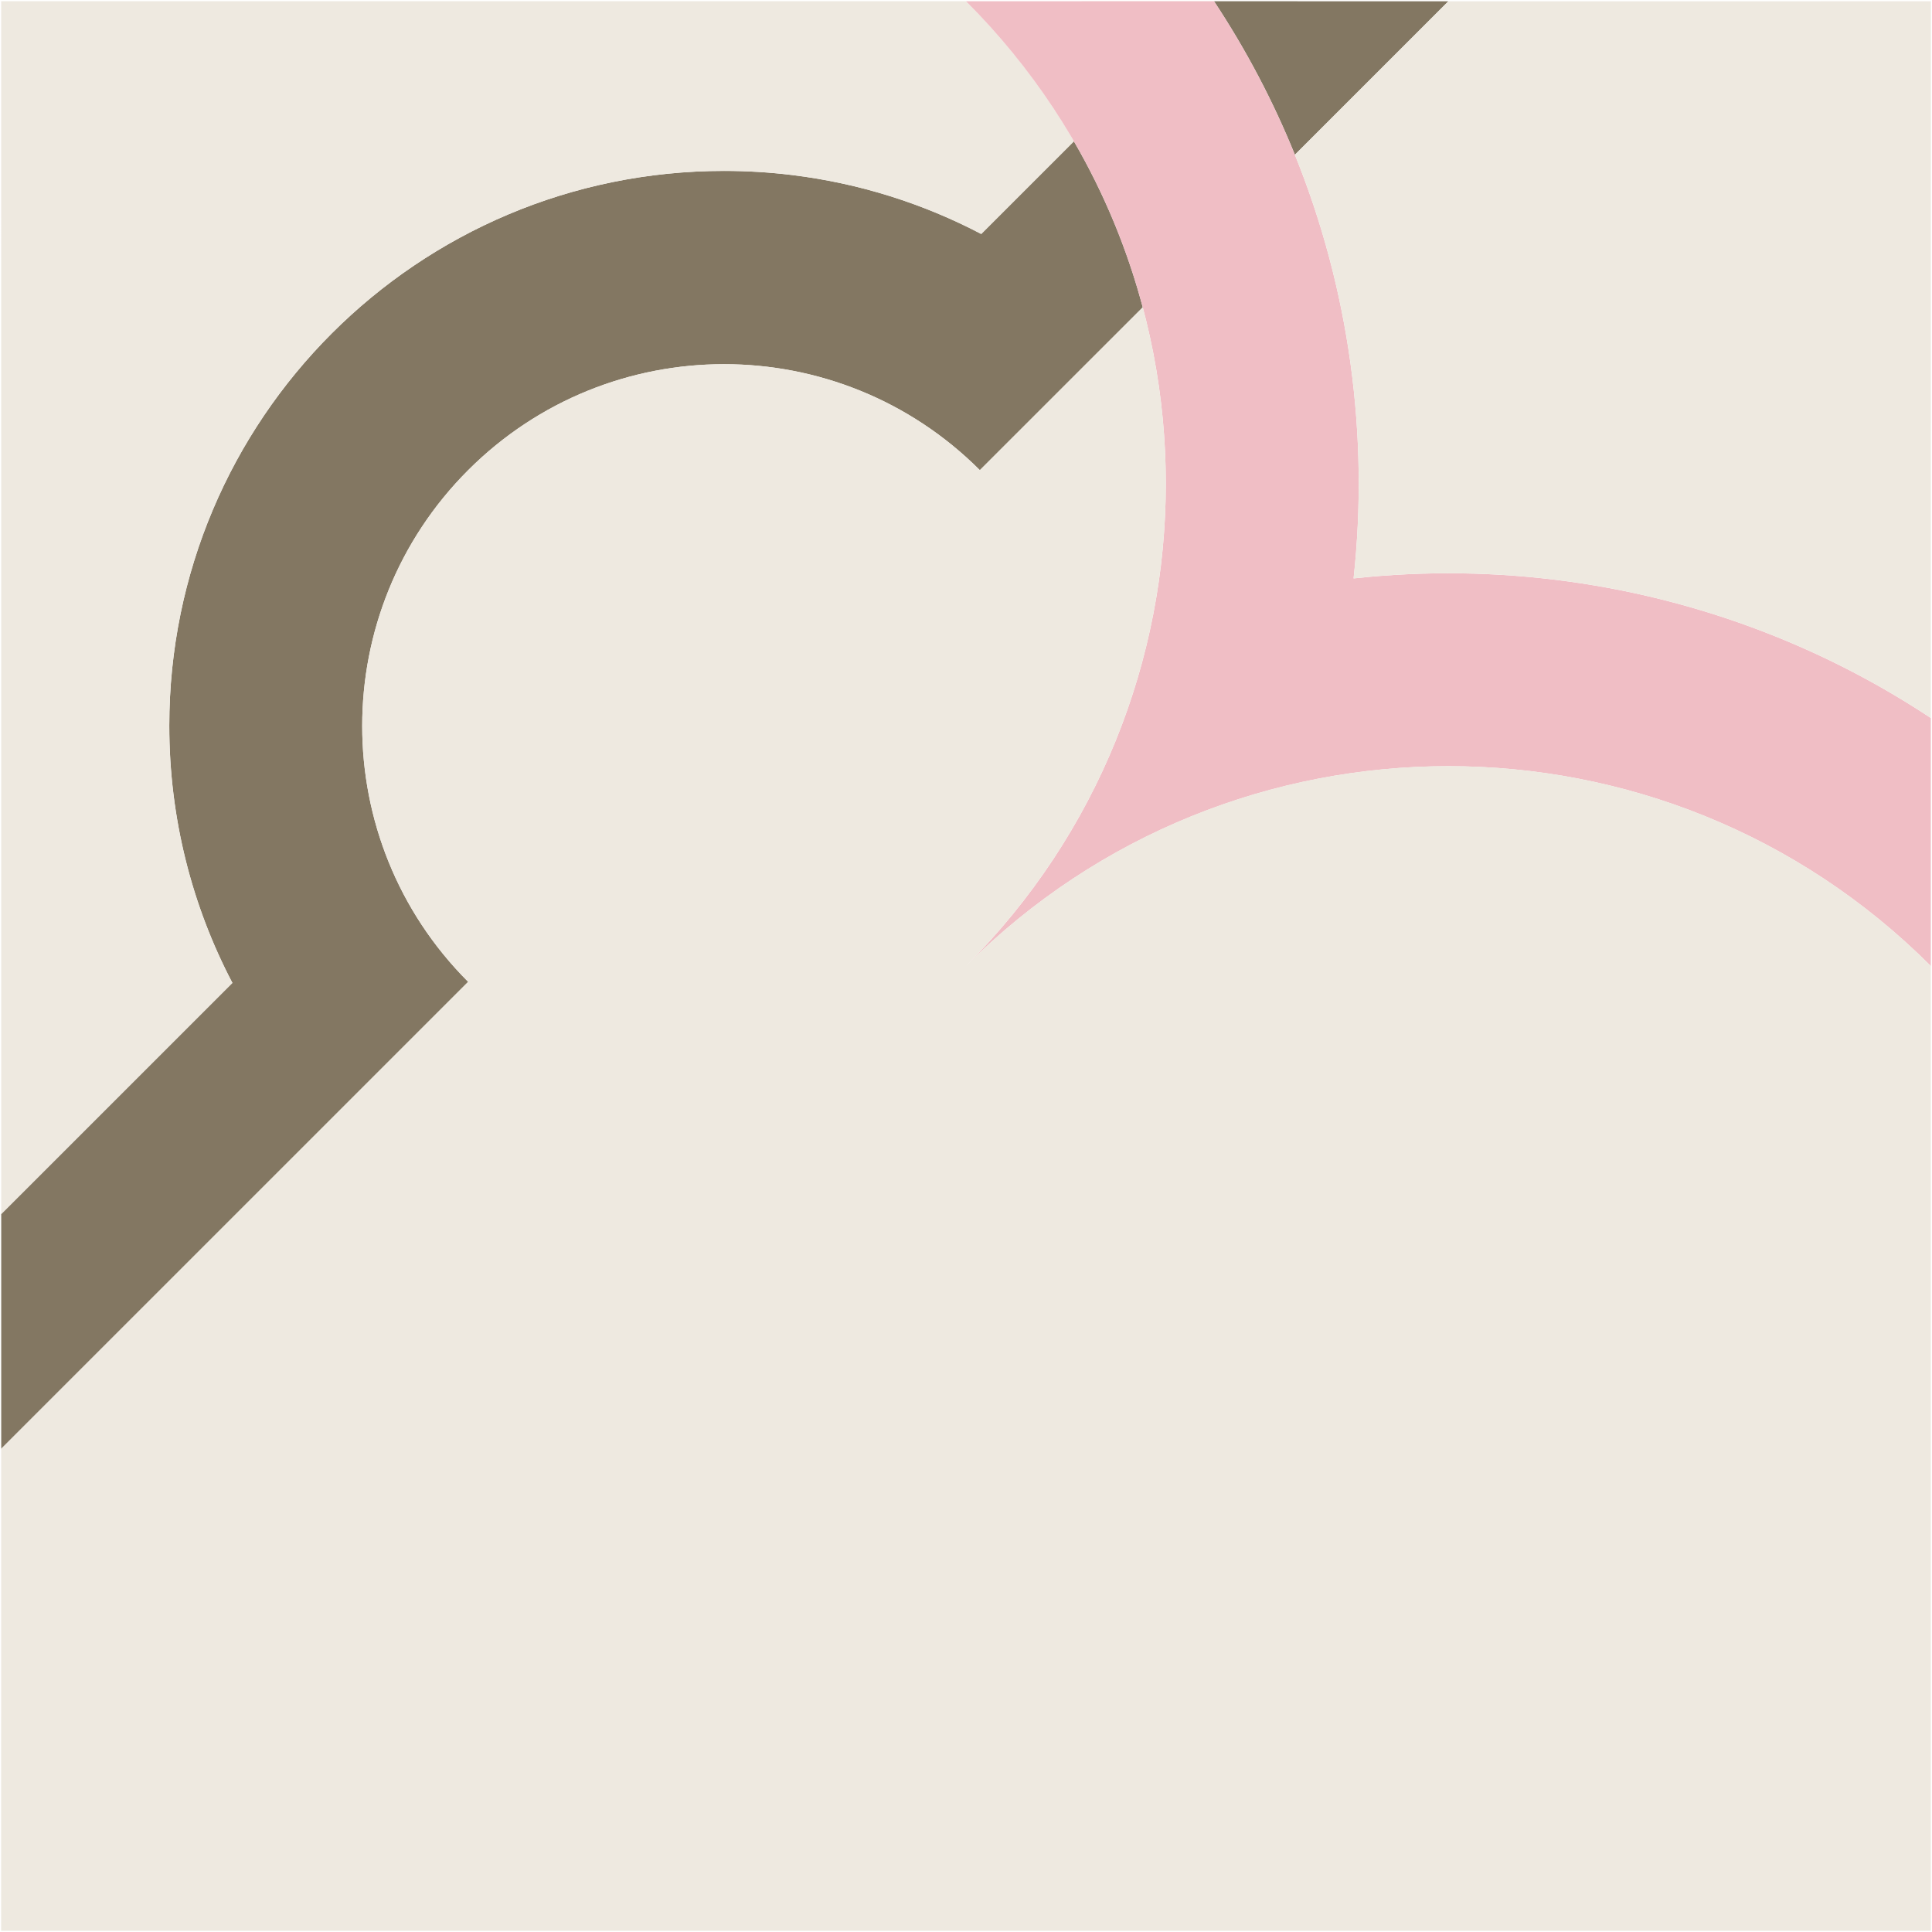 <!--?xml version="1.0" encoding="UTF-8"?-->

<!-- Creator: CorelDRAW X7 -->
<svg xmlns="http://www.w3.org/2000/svg" xml:space="preserve" width="200%" height="200%" version="1.0" shape-rendering="geometricPrecision" text-rendering="geometricPrecision" image-rendering="optimizeQuality" fill-rule="evenodd" clip-rule="evenodd" viewBox="0 0 20000000 20000000" xmlns:xlink="http://www.w3.org/1999/xlink">
 <g id="Capa_x0020_1">
  <g id="_758760656">
   <path fill="#837762" stroke="" stroke-width="24970" d="M12567460 12960c335230,506470 614200,1039250 837110,1589370l1589070 -1589170 -2426180 -200zm-5071830 1756340c-3171770,0 -5743000,2571210 -5743000,5742960 0,961050 236070,1866990 653380,2662950l-2393330 2392920 0 2429930 4834000 -4833940c-1462690,-1462680 -1462690,-3834110 0,-5296780 1462690,-1462680 3834150,-1462680 5296840,0l1686120 -1686110c-158340,-595110 -395900,-1173340 -712420,-1718220l-959320 959330c-598090,-313460 -1258250,-524620 -1957210,-610180 -231050,-28290 -466360,-42850 -705060,-42850l0 -10z"></path>
   <path fill="#EEE9E0" stroke="" stroke-width="24970" d="M12570 12567900l-440 -12555370 9987840 0c443900,443890 816350,932180 1117050,1450310l-959630 959080c-598090,-313460 -1258250,-524620 -1957210,-610180 -231050,-28280 -466360,-42850 -705060,-42850 -3171770,0 -5743000,2571210 -5743000,5742960 0,961050 236070,1866990 653380,2662950l-2392930 2393090 0 10z"></path>
   <path fill="#f0bec5" stroke="" stroke-width="24970" d="M14012500 5987660c160200,-1478280 -42520,-2988350 -608130,-4385750 -222710,-550230 -501680,-1083010 -836910,-1589420l-2567490 50c2758050,2758020 2758050,7229650 -10,9987670 2758020,-2758060 7229650,-2758060 9987670,-10l50 -2567490c-506410,-335230 -1039190,-614200 -1589420,-836910 -1397410,-565610 -2907470,-768330 -4385760,-608140z"></path>
   <path fill="#EEE9E0" stroke="" stroke-width="24970" d="M19987560 7432220c-506410,-335230 -1039190,-614200 -1589420,-836910 -1397410,-565610 -2907470,-768330 -4385760,-608140 160200,-1478280 -42520,-2988350 -607820,-4385310l1589090 -1588690 4994430 -170 -520 7419220z"></path>
   <path fill="#EEE9E0" stroke="" stroke-width="24970" d="M19987460 9999550c-2758090,-2758060 -7229720,-2758060 -9987740,0 1847140,-1847120 2457190,-4462850 1829930,-6818330l-1686370 1685450c-1462690,-1462680 -3834150,-1462680 -5296840,0 -1462690,1462670 -1462690,3834110 0,5296780l-4834260 4833880 -280 4990170 19975640 0 -70 -9987970 -10 20z"></path>
  </g>
 </g>
</svg>
